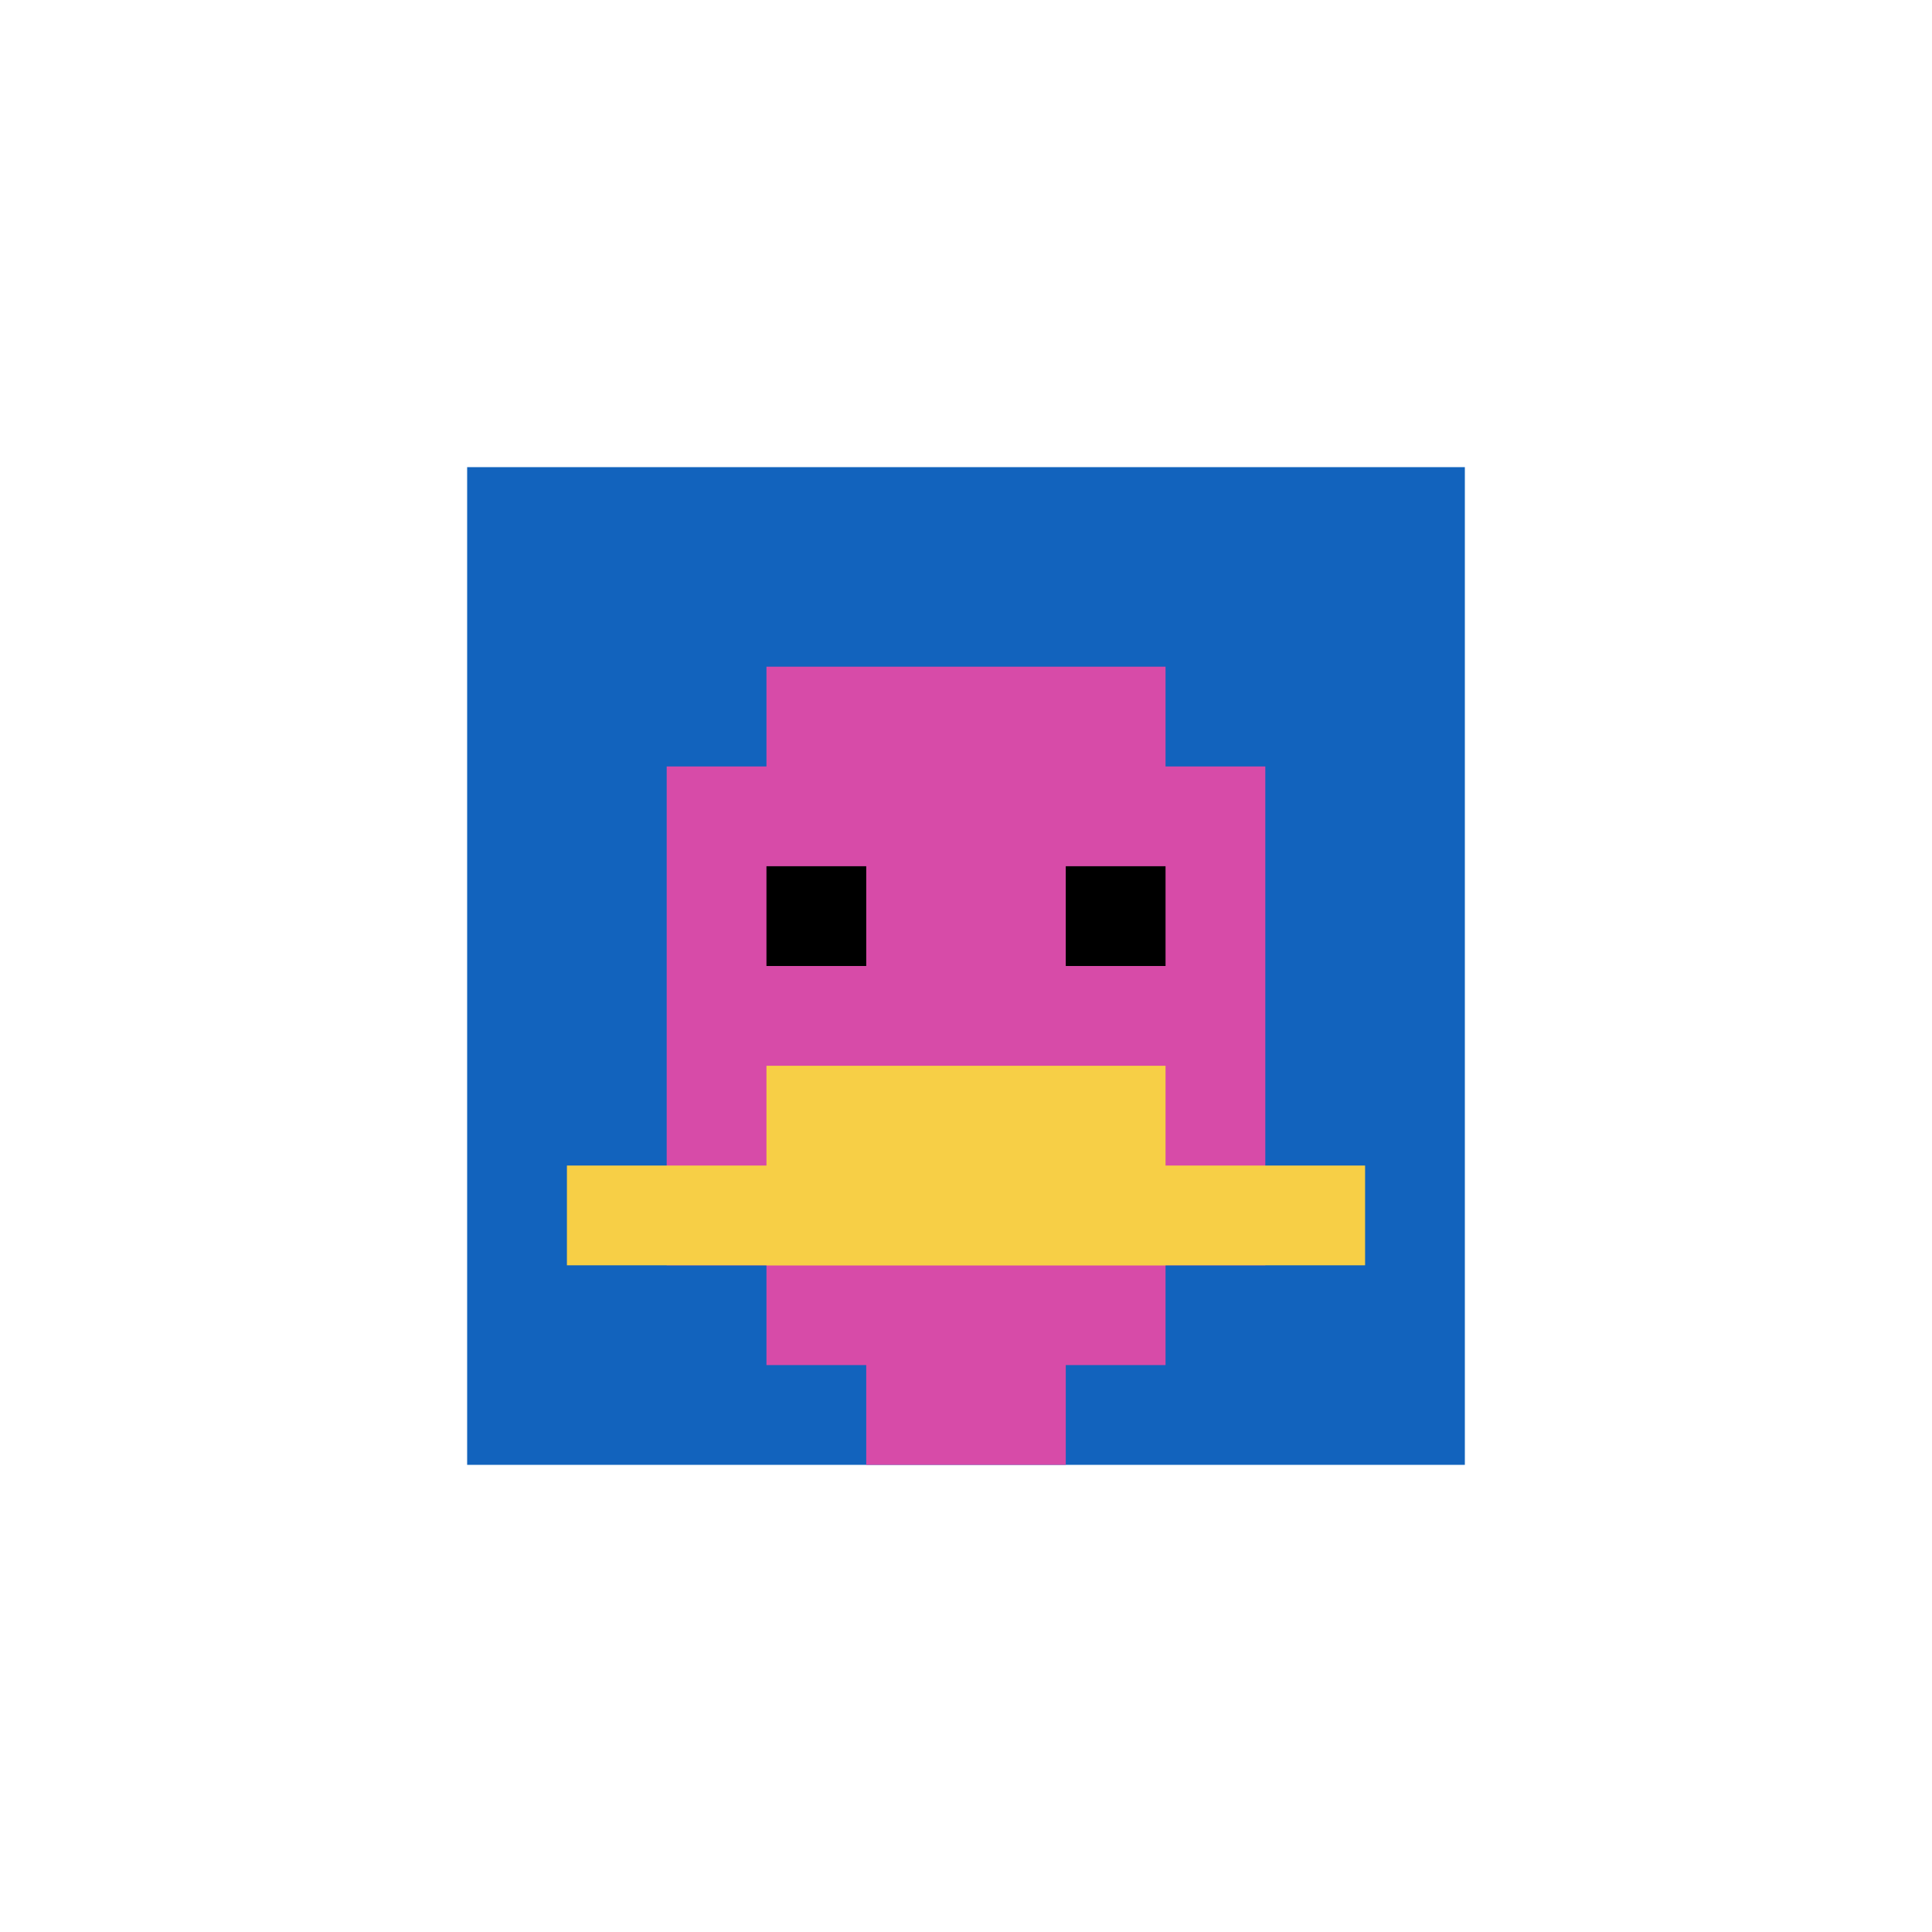 <svg xmlns="http://www.w3.org/2000/svg" version="1.1" width="914" height="914"><title>'goose-pfp-684851' by Dmitri Cherniak</title><desc>seed=684851
backgroundColor=#ffffff
padding=20
innerPadding=221
timeout=100
dimension=1
border=false
Save=function(){return n.handleSave()}
frame=340

Rendered at Sun Sep 15 2024 19:17:11 GMT+0100 (British Summer Time)
Generated in &lt;1ms
</desc><defs></defs><rect width="100%" height="100%" fill="#ffffff"></rect><g><g id="0-0"><rect x="221" y="221" height="472" width="472" fill="#1263BD"></rect><g><rect id="221-221-3-2-4-7" x="362.6" y="315.4" width="188.8" height="330.4" fill="#D74BA8"></rect><rect id="221-221-2-3-6-5" x="315.4" y="362.6" width="283.2" height="236" fill="#D74BA8"></rect><rect id="221-221-4-8-2-2" x="409.8" y="598.6" width="94.4" height="94.4" fill="#D74BA8"></rect><rect id="221-221-1-7-8-1" x="268.2" y="551.4" width="377.6" height="47.2" fill="#F7CF46"></rect><rect id="221-221-3-6-4-2" x="362.6" y="504.2" width="188.8" height="94.4" fill="#F7CF46"></rect><rect id="221-221-3-4-1-1" x="362.6" y="409.8" width="47.2" height="47.2" fill="#000000"></rect><rect id="221-221-6-4-1-1" x="504.2" y="409.8" width="47.2" height="47.2" fill="#000000"></rect></g><rect x="221" y="221" stroke="white" stroke-width="0" height="472" width="472" fill="none"></rect></g></g></svg>